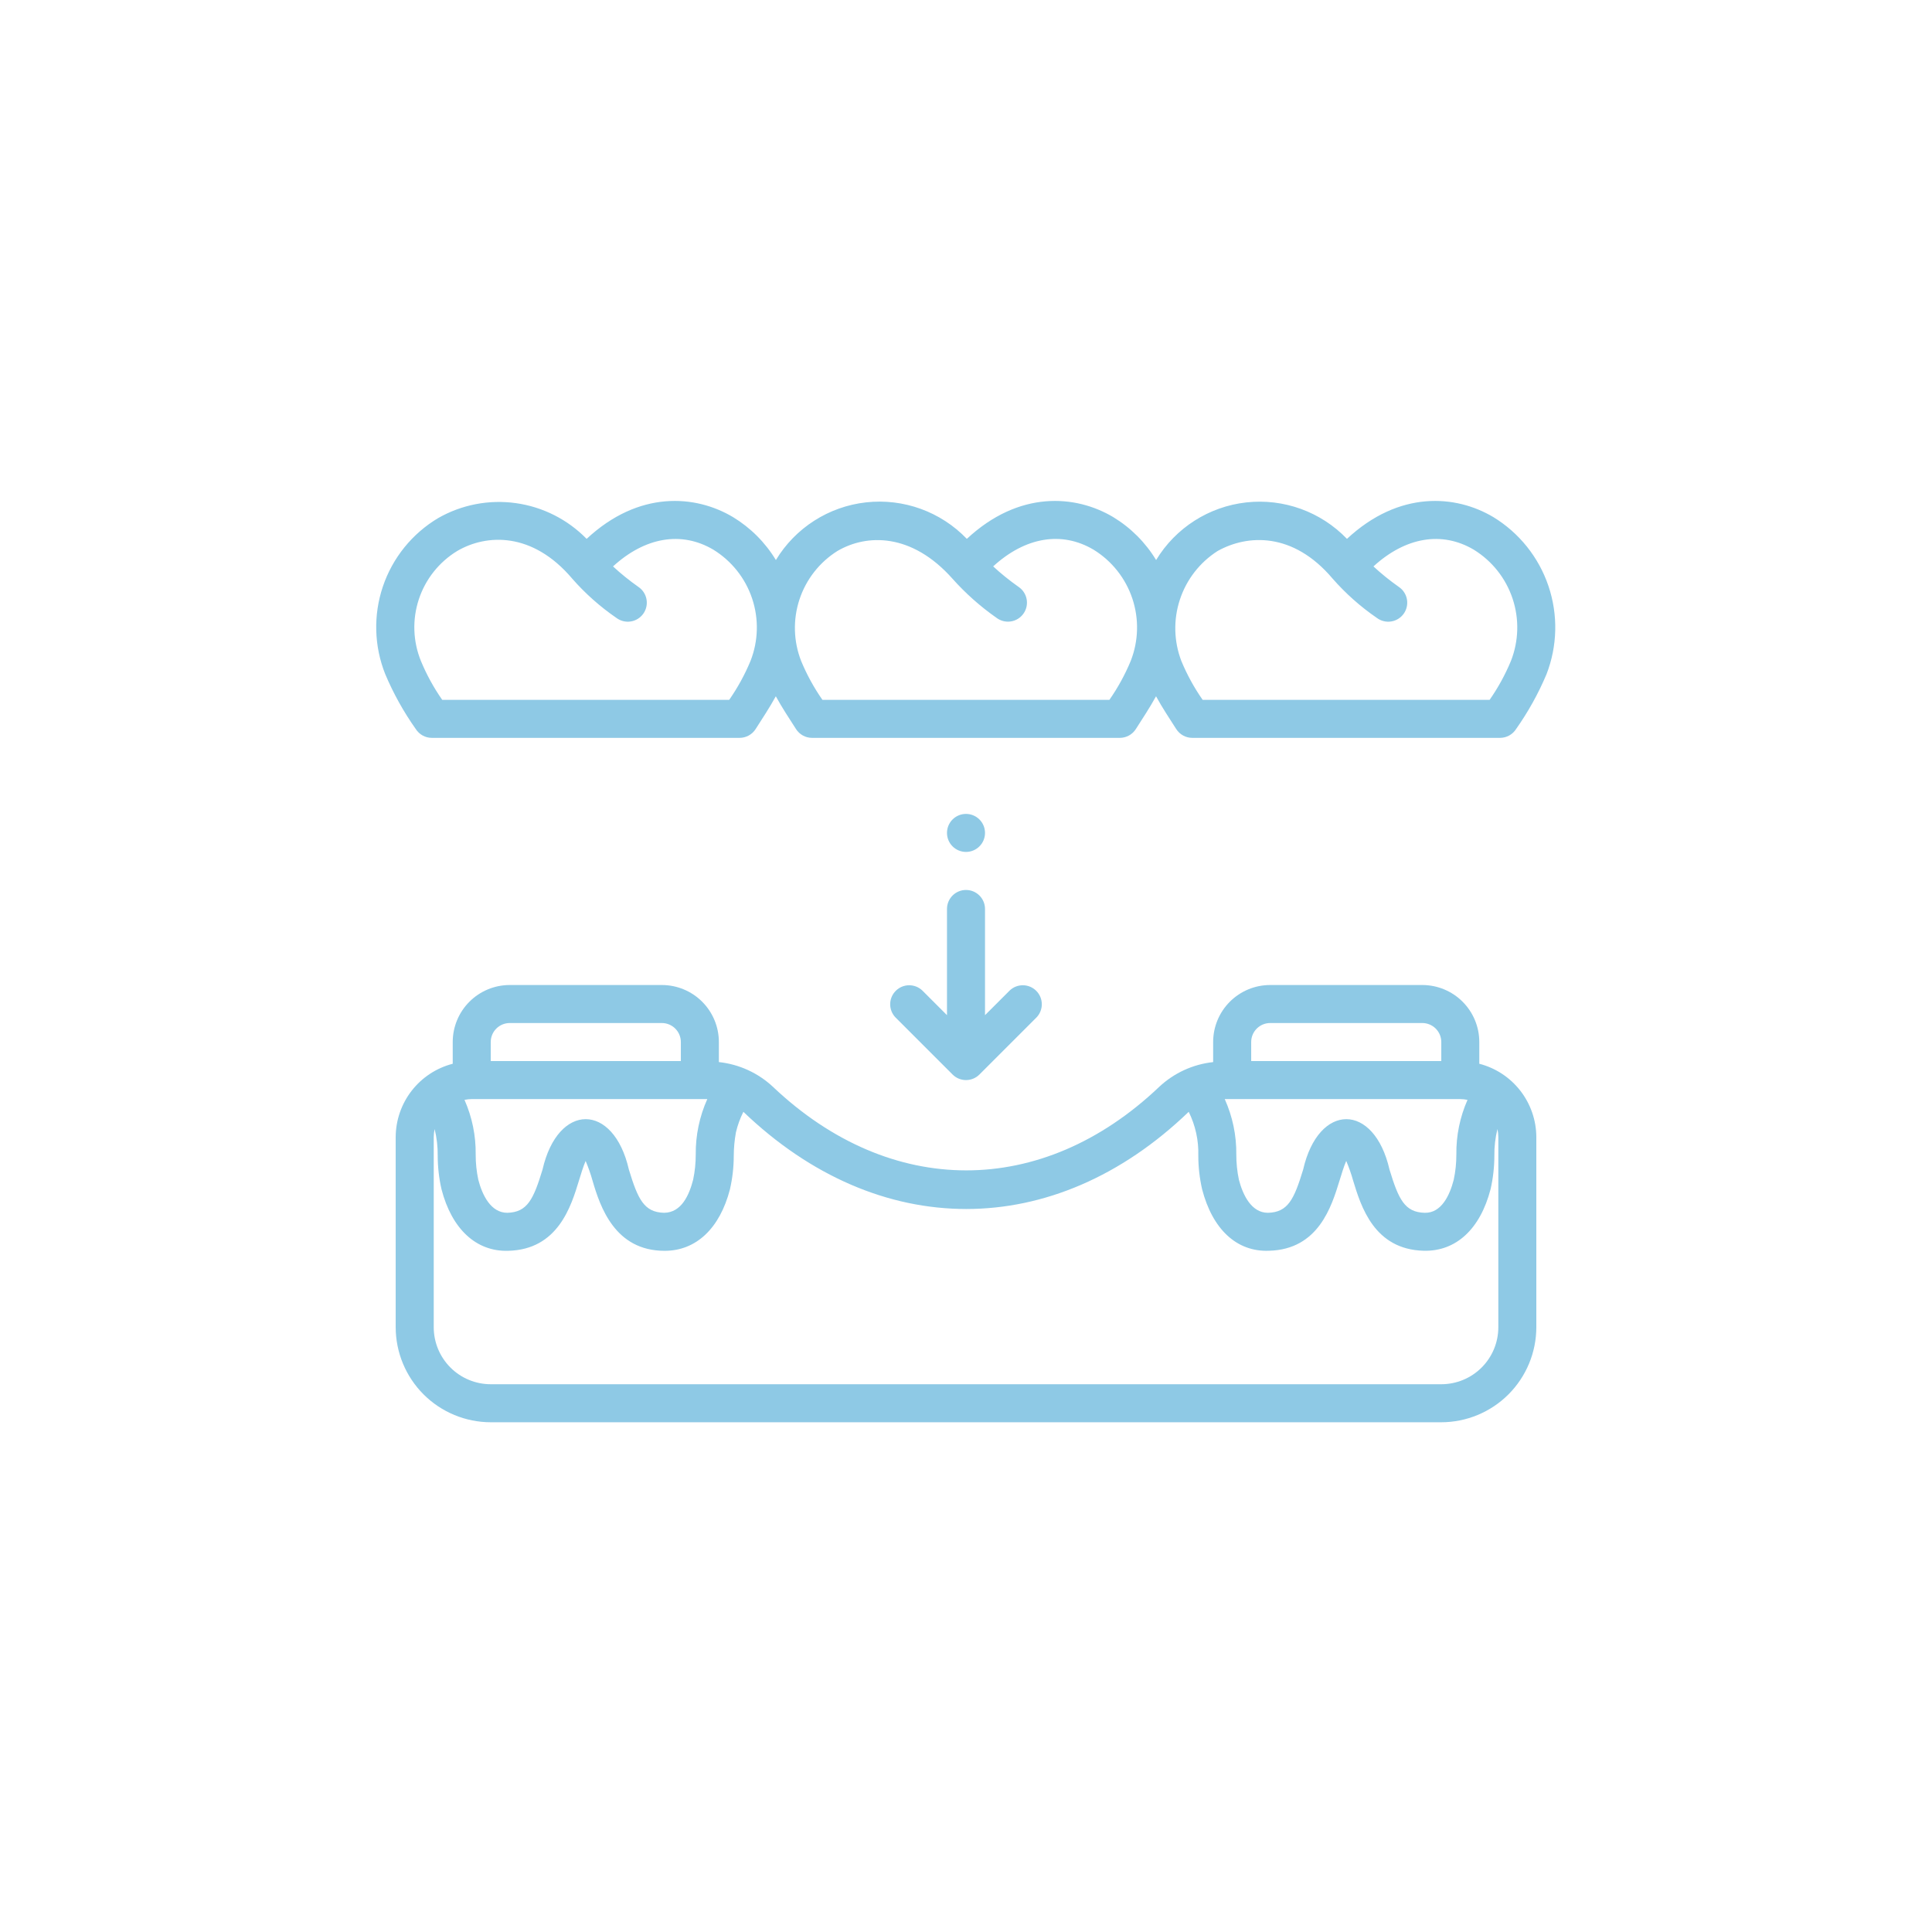 <?xml version="1.0" encoding="UTF-8"?>
<svg width="752pt" height="752pt" version="1.1" viewBox="0 0 752 752" xmlns="http://www.w3.org/2000/svg">
 <g fill="#8ec9e5">
  <path d="m257.61 383.4h-59.195c-5.891 0-11.535 2.336-15.699 6.5-4.164 4.164-6.5 9.809-6.5 15.699v8.449c-6.336 1.637-11.953 5.324-15.969 10.488-4.016 5.168-6.207 11.516-6.231 18.059v74c0.012 9.809 3.914 19.211 10.848 26.148 6.938 6.934 16.34 10.836 26.148 10.848h369.98c9.812-0.012 19.215-3.914 26.152-10.848 6.934-6.938 10.836-16.34 10.848-26.148v-74c-0.023-6.543-2.215-12.891-6.234-18.059-4.016-5.164-9.629-8.852-15.965-10.488v-8.449c0-5.891-2.34-11.535-6.5-15.699-4.164-4.164-9.812-6.5-15.699-6.5h-59.195c-5.891 0-11.535 2.336-15.699 6.5-4.164 4.164-6.5 9.809-6.5 15.699v7.809-0.004c-7.898 0.852-15.301 4.262-21.082 9.711-45.539 43.258-104.51 43.25-150.21-0.043v-0.004c-5.793-5.43-13.199-8.828-21.098-9.672v-7.797c0-5.891-2.34-11.535-6.5-15.699-4.164-4.164-9.812-6.5-15.699-6.5zm-66.598 22.199c0-4.09 3.312-7.402 7.402-7.402h59.199-0.004c1.965 0 3.844 0.781 5.234 2.168 1.387 1.387 2.168 3.269 2.168 5.234v7.398h-74zm-7.398 22.199h91.691c-3.043 6.777-4.578 14.133-4.5 21.562 0.008 3.305-0.332 6.606-1.016 9.84-1.539 5.918-4.5 12.785-11.293 12.859-7.828-0.191-10.188-5.269-13.711-16.812-5.988-26.203-27.645-26.152-33.617 0-3.523 11.543-5.883 16.621-13.711 16.812-6.414 0-9.746-6.902-11.285-12.859-0.688-3.231-1.031-6.527-1.02-9.832 0.094-7.316-1.391-14.57-4.352-21.262 0.926-0.195 1.867-0.301 2.812-0.309zm303.39-22.199c0-4.09 3.312-7.402 7.402-7.402h59.199-0.004c1.965 0 3.844 0.781 5.234 2.168 1.387 1.387 2.164 3.269 2.164 5.234v7.398h-73.996zm81.336 22.199h0.004c0.961 0.008 1.922 0.109 2.863 0.309-2.957 6.691-4.438 13.938-4.344 21.254 0.008 3.305-0.332 6.606-1.023 9.84-1.531 5.965-4.766 13.016-11.285 12.859-7.828-0.191-10.188-5.269-13.711-16.812-5.992-26.203-27.652-26.152-33.617 0-3.523 11.543-5.883 16.621-13.711 16.812-6.414 0-9.746-6.902-11.293-12.859-0.68-3.234-1.02-6.535-1.012-9.84 0.082-7.43-1.453-14.789-4.5-21.562zm-284.22 35.113 0.004-0.004c0.977-4.269 1.473-8.641 1.48-13.023 0.012-3.07 0.297-6.137 0.848-9.16 0.652-2.762 1.621-5.434 2.894-7.969 52.574 50.43 120.94 50.445 173.34 0 2.629 5.312 3.914 11.191 3.734 17.113 0.008 4.383 0.504 8.754 1.48 13.023 4.019 15.539 13.43 24.418 25.973 23.945 19.336-0.465 24.418-17.258 27.512-27.289 0.695-2.277 1.73-5.676 2.613-7.68 1.059 2.5 1.957 5.066 2.691 7.68 3.055 10.035 8.184 26.824 27.512 27.289 12.527 0.289 21.949-8.438 25.973-23.945h0.004c0.977-4.269 1.473-8.641 1.48-13.023-0.047-3.512 0.355-7.016 1.195-10.426 0.227 1.035 0.344 2.094 0.348 3.152v74c0 5.887-2.336 11.531-6.5 15.695-4.164 4.164-9.809 6.5-15.699 6.5h-369.98c-5.887 0-11.531-2.336-15.695-6.5-4.164-4.164-6.504-9.809-6.504-15.695v-74c0.008-1.055 0.125-2.106 0.348-3.137 0.84 3.418 1.242 6.926 1.199 10.441 0.008 4.379 0.504 8.742 1.48 13.008 4.019 15.539 13.578 24.344 25.973 23.945 19.328-0.465 24.457-17.258 27.512-27.289 0.695-2.277 1.73-5.676 2.613-7.68 1.059 2.5 1.957 5.066 2.691 7.68 2.961 10.152 8.695 27.336 28.117 27.297 12.184-0.023 21.418-8.695 25.371-23.953z"/>
  <path d="m368.6 395.14-9.566-9.566c-2.906-2.805-7.519-2.766-10.375 0.09-2.856 2.856-2.894 7.469-0.09 10.371l22.199 22.199c2.891 2.891 7.574 2.891 10.465 0l22.199-22.199c2.805-2.902 2.762-7.516-0.09-10.371-2.856-2.856-7.473-2.894-10.375-0.09l-9.566 9.566v-41.336c0-4.086-3.312-7.398-7.402-7.398-4.086 0-7.398 3.312-7.398 7.398z"/>
  <path d="m383.4 324.2c0 4.086-3.312 7.398-7.402 7.398-4.086 0-7.398-3.312-7.398-7.398s3.312-7.398 7.398-7.398c4.09 0 7.402 3.312 7.402 7.398"/>
  <path d="m581.26 201.27c-14.605-8.703-36.629-10.477-56.977 8.473-10.145-10.559-24.621-15.801-39.176-14.188-14.551 1.617-27.527 9.906-35.109 22.43-4.137-6.836-9.863-12.57-16.695-16.715-14.613-8.703-36.621-10.477-56.977 8.473-10.145-10.574-24.633-15.824-39.195-14.211-14.562 1.617-27.547 9.914-35.129 22.453-4.137-6.836-9.863-12.57-16.691-16.715-14.605-8.703-36.629-10.477-56.977 8.473h-0.004c-7.391-7.562-17.082-12.453-27.555-13.91-10.473-1.457-21.129 0.605-30.301 5.867-10.078 6.031-17.68 15.453-21.441 26.582-3.758 11.129-3.434 23.23 0.922 34.137 3.172 7.523 7.156 14.68 11.875 21.344 1.355 2.137 3.707 3.434 6.238 3.438h119.8c2.535 0.004 4.894-1.297 6.254-3.438 2.664-4.168 5.418-8.324 7.852-12.75 2.426 4.441 5.18 8.582 7.852 12.75h-0.004c1.355 2.137 3.707 3.434 6.238 3.438h119.8c2.539 0.004 4.898-1.297 6.254-3.438 2.664-4.168 5.418-8.324 7.852-12.75 2.426 4.441 5.18 8.582 7.852 12.75 1.355 2.137 3.707 3.434 6.238 3.438h119.8c2.535 0.004 4.894-1.297 6.254-3.438 4.703-6.664 8.672-13.812 11.84-21.328 4.269-11.004 4.539-23.156 0.758-34.34-3.781-11.18-11.375-20.676-21.449-26.824zm-289.14 56c-2.211 5.328-4.992 10.402-8.293 15.133h-111.7c-3.297-4.723-6.074-9.785-8.281-15.102-3.121-7.656-3.414-16.168-0.824-24.02 2.586-7.848 7.883-14.52 14.945-18.82 11.387-6.66 29.297-7.512 44.762 10.766l-0.004 0.004c5.07 5.781 10.844 10.91 17.184 15.266 1.594 1.199 3.606 1.707 5.578 1.402 1.973-0.301 3.738-1.391 4.898-3.012 1.156-1.625 1.613-3.648 1.258-5.613-0.352-1.965-1.484-3.699-3.137-4.82-3.473-2.438-6.781-5.106-9.898-7.984 12.418-11.375 26.641-13.883 39.102-6.488h-0.004c7.098 4.383 12.43 11.117 15.062 19.027 2.637 7.914 2.406 16.5-0.648 24.262zm147.99 0h0.004c-2.215 5.328-4.992 10.402-8.297 15.133h-111.7c-3.293-4.723-6.07-9.785-8.277-15.102-3.004-7.668-3.238-16.145-0.66-23.965 2.578-7.82 7.805-14.496 14.777-18.875 11.387-6.66 28.859-7.098 44.762 10.766v0.004c5.109 5.731 10.867 10.848 17.16 15.25 1.594 1.199 3.606 1.707 5.574 1.402 1.973-0.301 3.742-1.387 4.898-3.012 1.16-1.625 1.617-3.648 1.262-5.613-0.352-1.961-1.484-3.699-3.137-4.816-3.473-2.441-6.781-5.109-9.902-7.984 12.418-11.375 26.641-13.883 39.102-6.488v-0.004c7.102 4.379 12.441 11.117 15.082 19.031 2.637 7.918 2.41 16.508-0.645 24.273zm147.99 0h0.004c-2.211 5.328-4.992 10.402-8.293 15.133h-111.7c-3.297-4.723-6.074-9.785-8.281-15.102-2.941-7.676-3.144-16.129-0.57-23.934 2.57-7.809 7.762-14.484 14.691-18.906 11.562-6.438 29.324-7.508 44.758 10.77 5.07 5.781 10.844 10.91 17.184 15.266 1.594 1.199 3.606 1.707 5.578 1.402 1.969-0.301 3.738-1.391 4.898-3.012 1.156-1.625 1.613-3.648 1.258-5.613-0.352-1.965-1.484-3.699-3.137-4.82-3.473-2.438-6.781-5.106-9.898-7.984 12.418-11.375 26.641-13.883 39.102-6.488h-0.004c7.098 4.383 12.426 11.117 15.062 19.027 2.633 7.914 2.406 16.5-0.648 24.262z"/>
 </g>
</svg>
